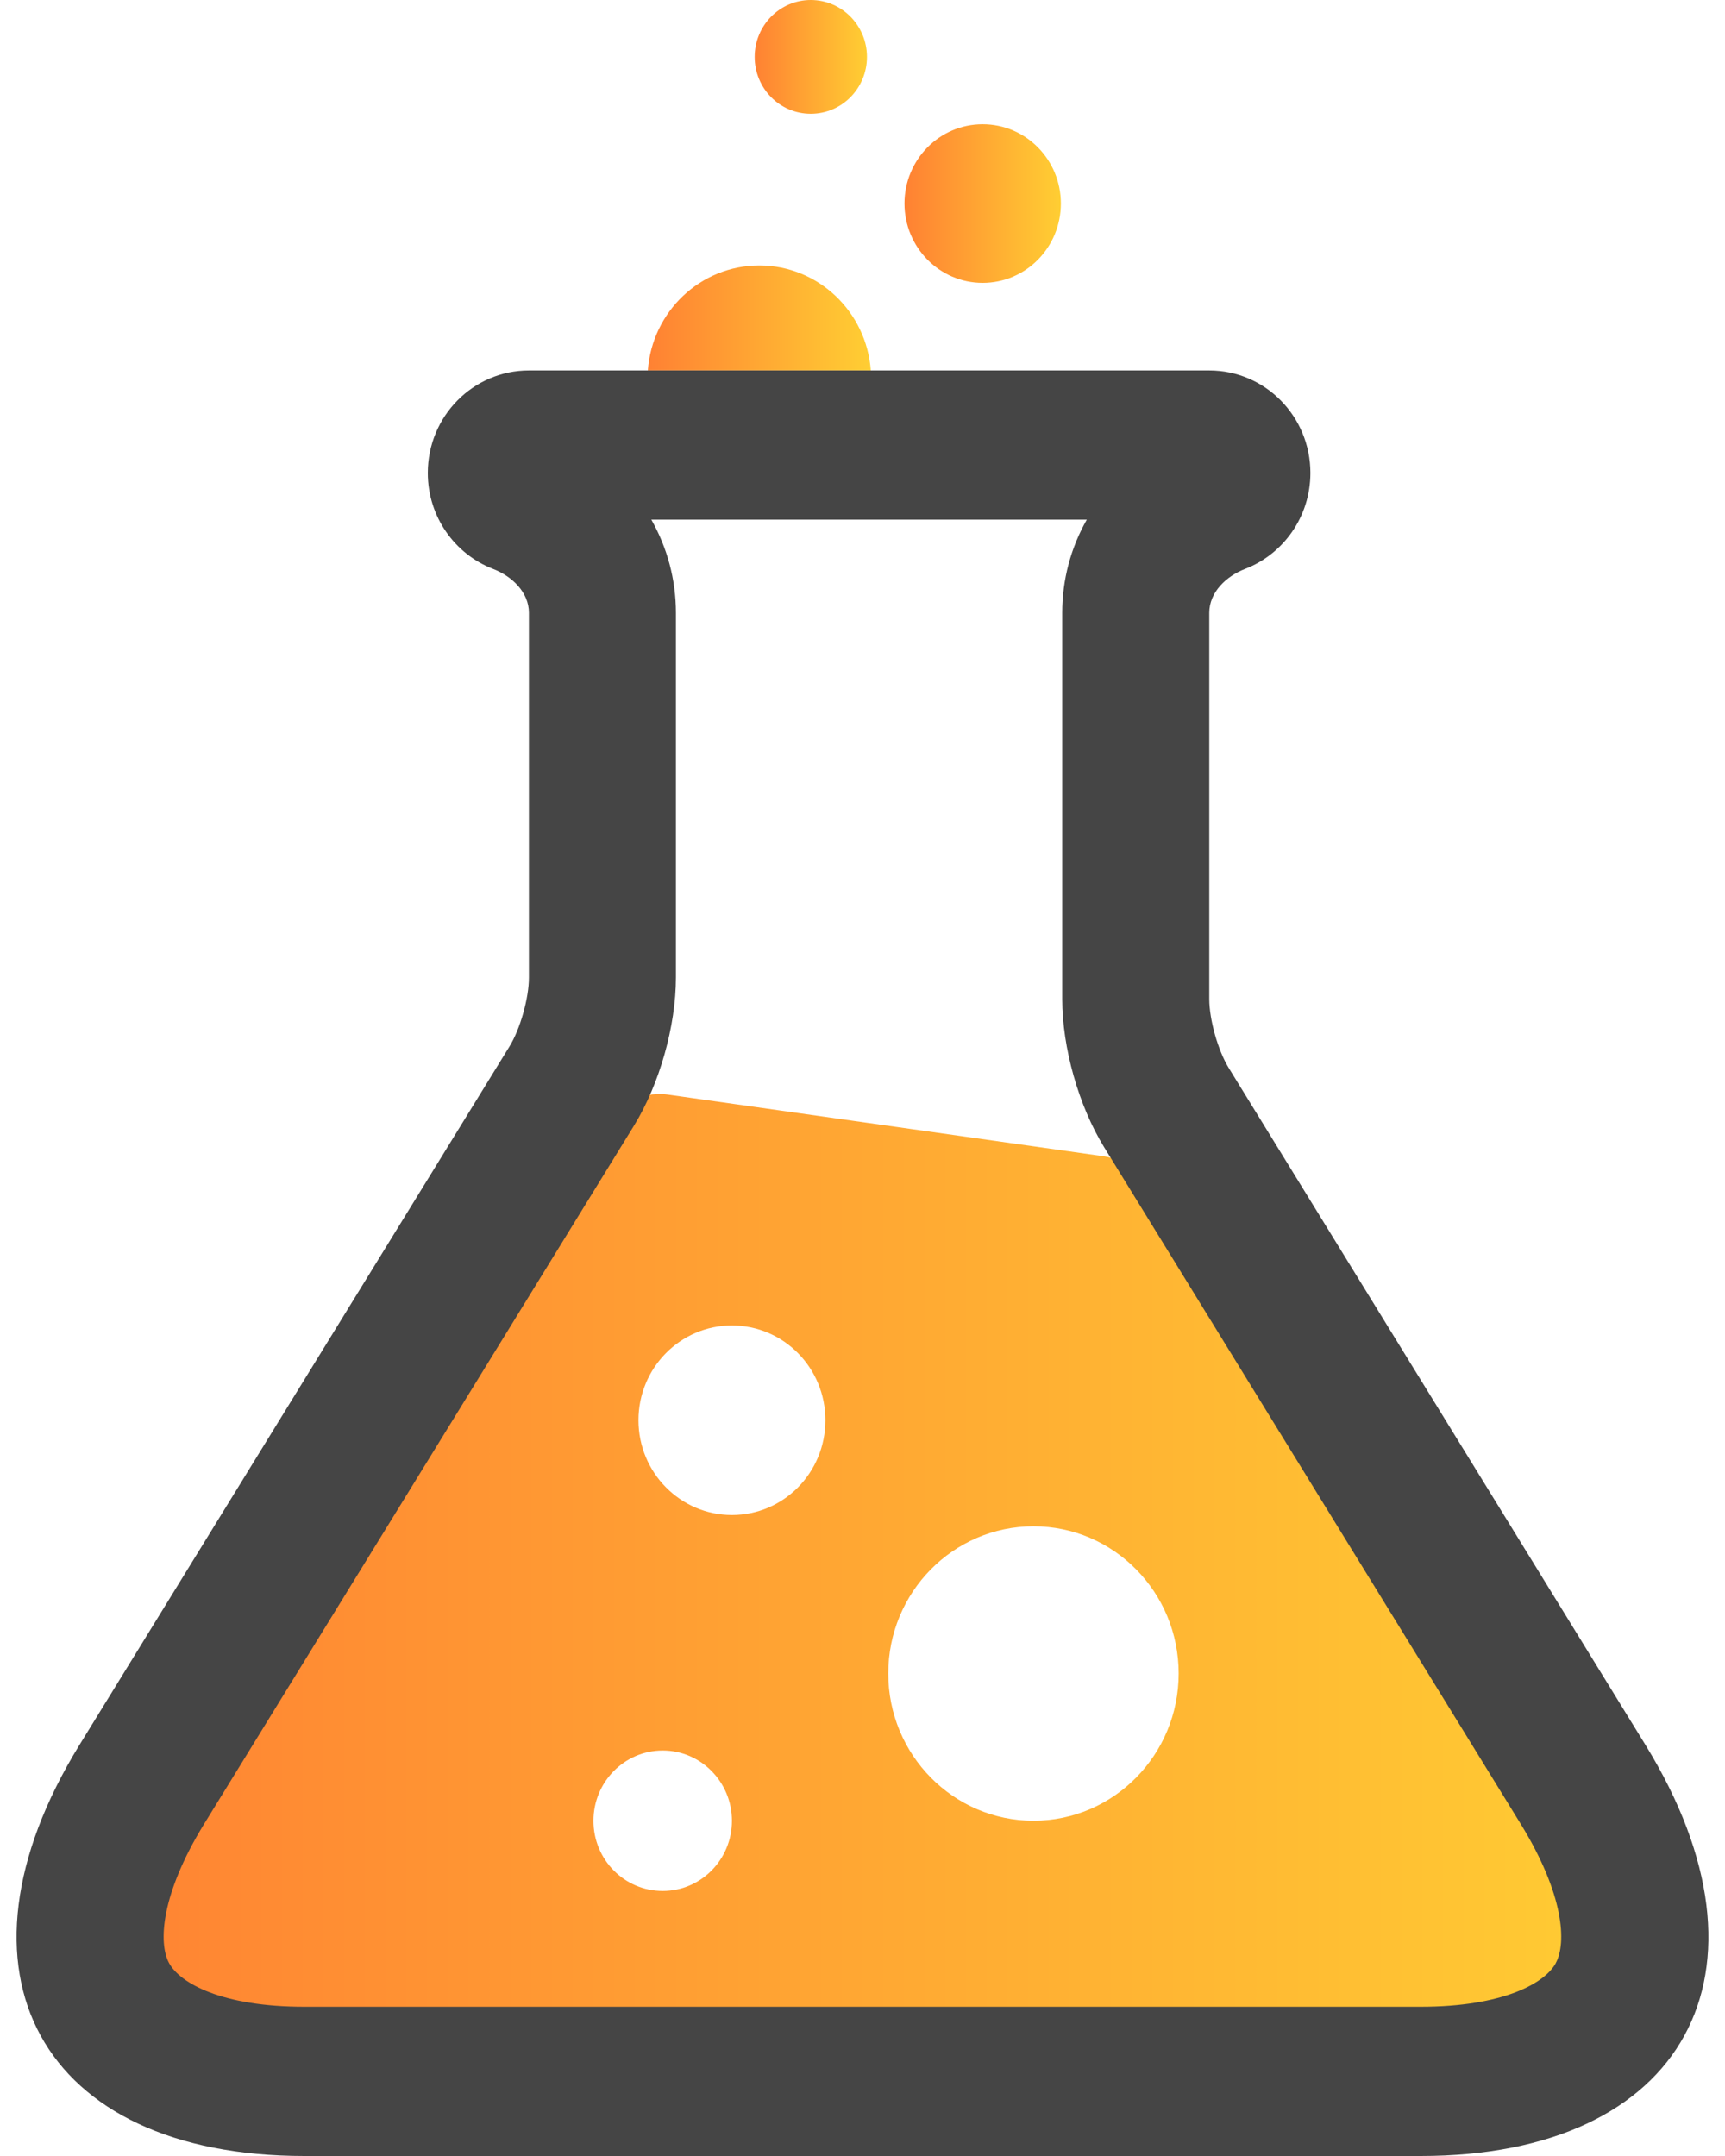 <svg width="32" height="40" viewBox="0 0 32 40" fill="none" xmlns="http://www.w3.org/2000/svg">
<g clip-path="url(#clip0_4219_8469)">
<path d="M30.35 36.207L21.814 22.338C21.556 21.917 20.953 21.521 20.469 21.451L12.388 20.308C11.904 20.238 11.301 20.523 11.042 20.945L1.648 36.207C1.486 36.469 1.361 36.704 1.265 36.91C1.074 37.312 1.328 37.775 1.764 37.827C1.987 37.851 2.249 37.867 2.557 37.867H29.443C29.749 37.867 30.012 37.851 30.236 37.827C30.672 37.775 30.925 37.313 30.735 36.91C30.639 36.705 30.514 36.47 30.35 36.207ZM12.294 35.083C11.583 35.083 11.009 34.502 11.009 33.781C11.009 33.061 11.584 32.477 12.294 32.477C13.003 32.477 13.578 33.062 13.578 33.781C13.578 34.501 13.002 35.083 12.294 35.083ZM19.172 33.78C17.684 33.78 16.478 32.555 16.478 31.048C16.478 29.541 17.684 28.317 19.172 28.317C20.66 28.317 21.865 29.539 21.865 31.048C21.865 32.557 20.659 33.78 19.172 33.78ZM13.578 28.108C12.621 28.108 11.844 27.32 11.844 26.349C11.844 25.378 12.621 24.591 13.578 24.591C14.535 24.591 15.312 25.376 15.312 26.349C15.312 27.323 14.536 28.108 13.578 28.108Z" fill="url(#paint0_linear_4219_8469)"/>
<path d="M15.041 2.111C15.617 2.111 16.083 1.638 16.083 1.056C16.083 0.475 15.617 0 15.041 0C14.466 0 14 0.472 14 1.056C14 1.641 14.466 2.111 15.041 2.111Z" fill="url(#paint1_linear_4219_8469)"/>
<path d="M18.229 5.248C19.031 5.248 19.68 4.59 19.68 3.776C19.68 2.963 19.031 2.305 18.229 2.305C17.427 2.305 16.779 2.963 16.779 3.776C16.779 4.589 17.429 5.248 18.229 5.248Z" fill="url(#paint2_linear_4219_8469)"/>
<path d="M14.086 4.925C12.992 4.925 12.097 5.783 12.018 6.872H16.154C16.074 5.783 15.179 4.925 14.086 4.925Z" fill="url(#paint3_linear_4219_8469)"/>
<path d="M30.523 32.371L22.794 19.814C22.595 19.49 22.433 18.919 22.433 18.535V11.369C22.433 10.987 22.749 10.688 23.1 10.554C23.806 10.281 24.309 9.587 24.309 8.775C24.309 7.724 23.469 6.873 22.434 6.873H9.812C8.776 6.873 7.936 7.724 7.936 8.775C7.936 9.587 8.438 10.281 9.144 10.554C9.497 10.689 9.812 10.988 9.812 11.369V18.137C9.812 18.518 9.651 19.091 9.451 19.415L1.476 32.371C-1.117 36.584 0.751 40 5.647 40H26.354C31.25 40 33.117 36.584 30.523 32.371ZM28.861 36.422C28.658 36.796 27.878 37.231 26.354 37.231H5.646C4.121 37.231 3.342 36.796 3.137 36.422C2.934 36.05 2.982 35.148 3.789 33.836L11.763 20.881C12.234 20.115 12.539 19.038 12.539 18.137V11.369C12.539 10.751 12.377 10.16 12.083 9.641H20.161C19.866 10.16 19.705 10.751 19.705 11.369V18.535C19.705 19.438 20.01 20.515 20.48 21.28L28.208 33.836C29.016 35.148 29.064 36.05 28.86 36.422H28.861Z" fill="#454545"/>
</g>
<defs>
<linearGradient id="paint0_linear_4219_8469" x1="1.2" y1="29.082" x2="30.799" y2="29.082" gradientUnits="userSpaceOnUse">
<stop stop-color="#FF8133"/>
<stop offset="1" stop-color="#FFCE33"/>
</linearGradient>
<linearGradient id="paint1_linear_4219_8469" x1="14" y1="1.056" x2="16.083" y2="1.056" gradientUnits="userSpaceOnUse">
<stop stop-color="#FF8133"/>
<stop offset="1" stop-color="#FFCE33"/>
</linearGradient>
<linearGradient id="paint2_linear_4219_8469" x1="16.779" y1="3.777" x2="19.68" y2="3.777" gradientUnits="userSpaceOnUse">
<stop stop-color="#FF8133"/>
<stop offset="1" stop-color="#FFCE33"/>
</linearGradient>
<linearGradient id="paint3_linear_4219_8469" x1="12.018" y1="5.899" x2="16.154" y2="5.899" gradientUnits="userSpaceOnUse">
<stop stop-color="#FF8133"/>
<stop offset="1" stop-color="#FFCE33"/>
</linearGradient>
<clipPath id="clip0_4219_8469">
<rect width="31.385" height="40" fill="white" transform="translate(0.308)"/>
</clipPath>
</defs>
</svg>
